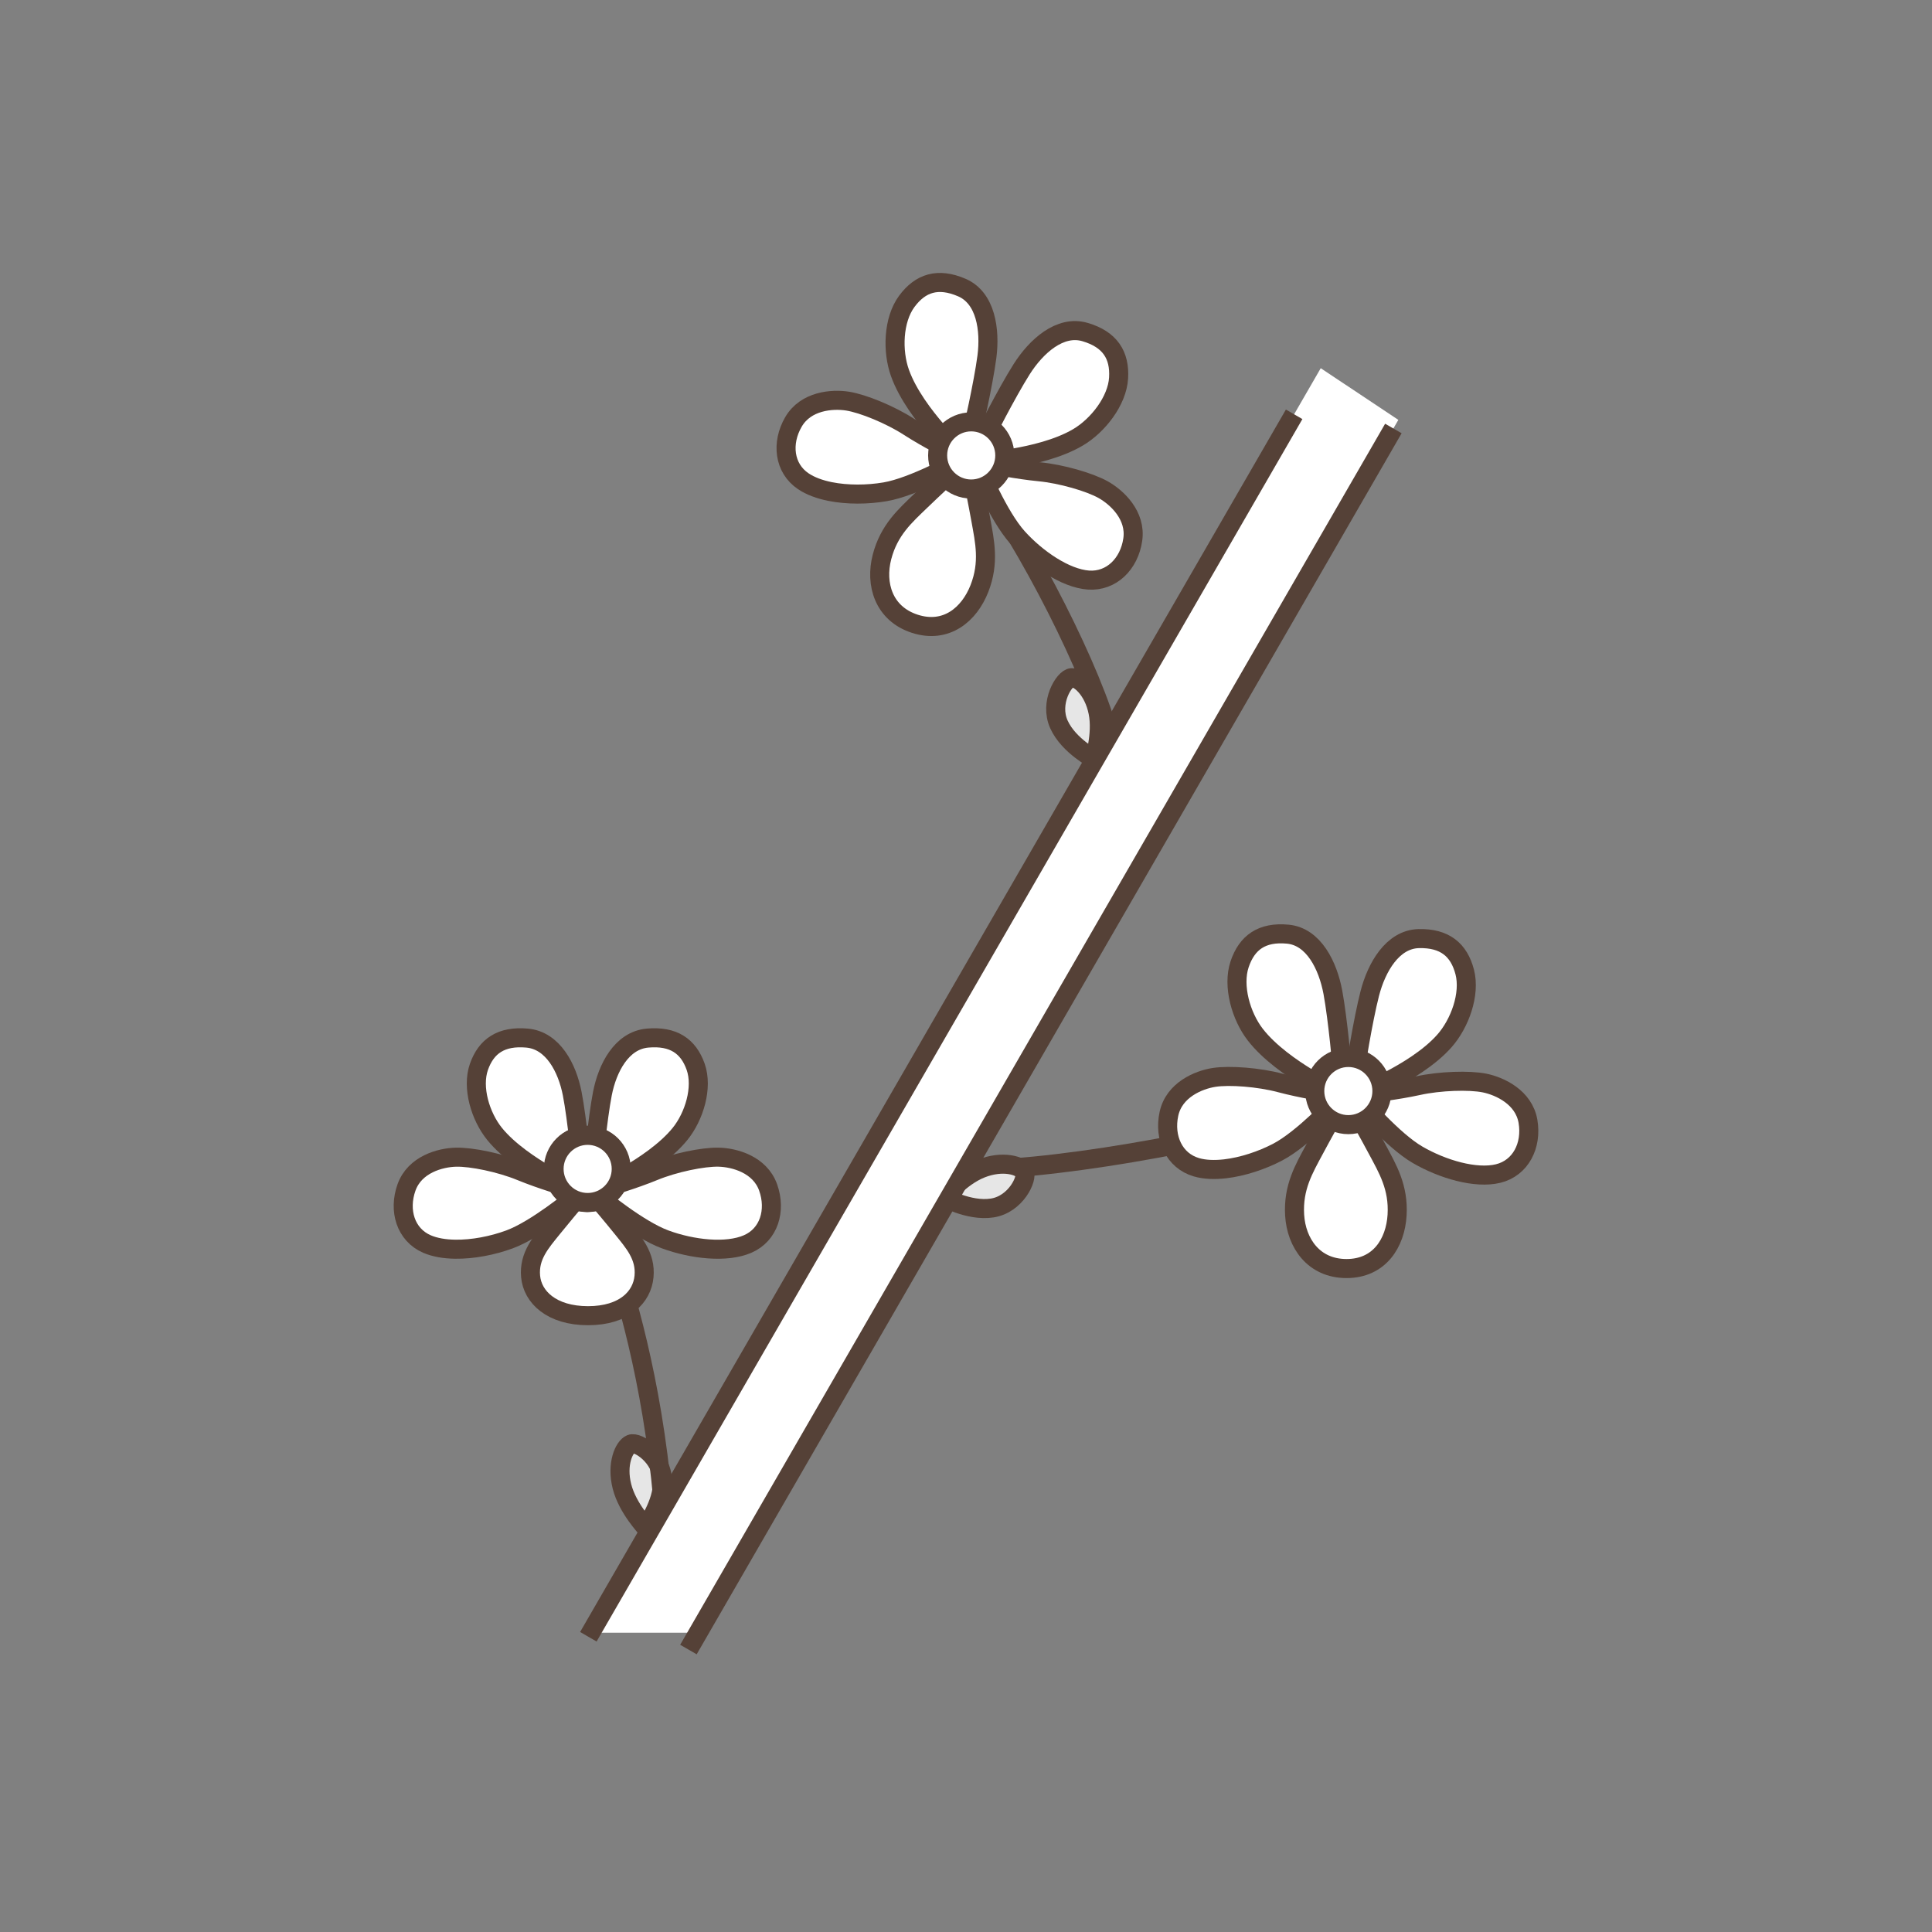 <?xml version="1.0" encoding="utf-8"?>
<!-- Generator: Adobe Illustrator 15.0.0, SVG Export Plug-In . SVG Version: 6.00 Build 0)  -->
<!DOCTYPE svg PUBLIC "-//W3C//DTD SVG 1.1//EN" "http://www.w3.org/Graphics/SVG/1.1/DTD/svg11.dtd">
<svg version="1.1" id="Ebene_1" xmlns="http://www.w3.org/2000/svg" xmlns:xlink="http://www.w3.org/1999/xlink" x="0px" y="0px"
	 width="100px" height="100px" viewBox="0 0 100 100" enable-background="new 0 0 100 100" xml:space="preserve">
<rect x="0" y="0" width="100" height="100" fill="#808080" stroke="none"/>
<g id="Ebene_1_1_">
</g>
<g id="Außenrand">
	<rect fill="none" width="100" height="100"/>
</g>
<g id="A0009c">
	<path fill-rule="evenodd" clip-rule="evenodd" fill="none" stroke="#554137" stroke-width="0.986" stroke-miterlimit="2.414" d="
		M50.588,60.526c4.359,0,14.239-1.746,18.601-3.488"/>
	
		<path fill-rule="evenodd" clip-rule="evenodd" fill="#E6E6E6" stroke="#554137" stroke-width="0.986" stroke-miterlimit="2.414" d="
		M48.82,61.981c-0.002-0.053,1.304,0.733,2.533,0.545c1.228-0.187,1.857-1.542,1.669-1.87c-0.188-0.329-1.126-0.614-2.241-0.171
		C49.667,60.929,48.821,62.032,48.82,61.981L48.82,61.981z"/>
	
		<path fill-rule="evenodd" clip-rule="evenodd" fill="#E6E6E6" stroke="#554137" stroke-width="0.986" stroke-miterlimit="2.414" d="
		M56.652,39.323c0.044-0.027-1.328-0.693-1.841-1.826c-0.514-1.131,0.276-2.399,0.655-2.42c0.379-0.022,1.131,0.608,1.367,1.785
		C57.071,38.037,56.609,39.348,56.652,39.323L56.652,39.323z"/>
	
		<path fill-rule="evenodd" clip-rule="evenodd" fill="#E6E6E6" stroke="#554137" stroke-width="0.986" stroke-miterlimit="2.414" d="
		M33.427,79.081c-0.053-0.005,0.895-1.201,0.866-2.442c-0.029-1.243-1.291-2.041-1.642-1.896c-0.35,0.145-0.754,1.038-0.457,2.199
		C32.491,78.106,33.478,79.086,33.427,79.081L33.427,79.081z"/>
	<polygon fill-rule="evenodd" clip-rule="evenodd" fill="#FFFFFF" points="30.576,84.509 68.361,19.058 72.378,21.732 
		36.134,84.509 30.576,84.509 	"/>
	
		<line fill-rule="evenodd" clip-rule="evenodd" fill="#FFFFFF" stroke="#554137" stroke-width="0.986" stroke-miterlimit="2.414" x1="30.453" y1="84.718" x2="66.985" y2="21.445"/>
	
		<line fill-rule="evenodd" clip-rule="evenodd" fill="#FFFFFF" stroke="#554137" stroke-width="0.986" stroke-miterlimit="2.414" x1="72.121" y1="22.179" x2="35.633" y2="85.38"/>
	<path fill-rule="evenodd" clip-rule="evenodd" fill="none" stroke="#554137" stroke-width="0.986" stroke-miterlimit="2.414" d="
		M31.561,64.452c0.759,2.325,2.182,6.825,2.751,13.221"/>
	<path fill-rule="evenodd" clip-rule="evenodd" fill="none" stroke="#554137" stroke-width="0.986" stroke-miterlimit="2.414" d="
		M57.271,37.563c-1.163-3.779-4.651-10.463-7.267-13.659"/>
	<g>
		
			<path fill-rule="evenodd" clip-rule="evenodd" fill="#FFFFFF" stroke="#554137" stroke-width="0.986" stroke-miterlimit="2.414" d="
			M29.784,61.956c-0.01,0.01-2.024,1.687-3.418,2.197c-0.873,0.321-1.896,0.52-2.806,0.506c-0.547-0.007-1.055-0.092-1.466-0.271
			c-1.097-0.479-1.48-1.729-1.054-2.925c0.426-1.193,1.746-1.547,2.556-1.567c0.81-0.021,2.301,0.287,3.366,0.726
			c1.065,0.438,2.354,0.812,2.354,0.812S29.794,61.944,29.784,61.956L29.784,61.956z"/>
		
			<path fill-rule="evenodd" clip-rule="evenodd" fill="#FFFFFF" stroke="#554137" stroke-width="0.986" stroke-miterlimit="2.414" d="
			M31.014,61.956c0.012,0.01,2.024,1.687,3.42,2.197c1.394,0.513,3.172,0.715,4.269,0.234c1.098-0.479,1.48-1.729,1.055-2.925
			c-0.424-1.193-1.746-1.547-2.556-1.567c-0.81-0.021-2.301,0.287-3.366,0.726c-1.064,0.438-2.354,0.812-2.354,0.812
			S31.003,61.944,31.014,61.956L31.014,61.956z"/>
		
			<path fill-rule="evenodd" clip-rule="evenodd" fill="#FFFFFF" stroke="#554137" stroke-width="0.986" stroke-miterlimit="2.414" d="
			M30.102,60.467c0.01,0-0.228-2.546-0.485-3.865c-0.258-1.32-0.99-2.748-2.332-2.87c-1.343-0.121-2.119,0.416-2.496,1.489
			c-0.375,1.075,0.075,2.561,0.81,3.47c0.735,0.906,1.907,1.664,2.652,2.103c0.746,0.436,1.726,0.683,1.726,0.683
			S30.091,60.467,30.102,60.467L30.102,60.467z"/>
		
			<path fill-rule="evenodd" clip-rule="evenodd" fill="#FFFFFF" stroke="#554137" stroke-width="0.986" stroke-miterlimit="2.414" d="
			M30.696,60.467c-0.01,0,0.228-2.546,0.485-3.865c0.258-1.32,0.99-2.748,2.332-2.87c1.343-0.121,2.119,0.416,2.496,1.489
			c0.375,1.075-0.075,2.561-0.81,3.47c-0.735,0.906-1.907,1.664-2.652,2.103c-0.746,0.436-1.726,0.683-1.726,0.683
			S30.706,60.467,30.696,60.467L30.696,60.467z"/>
		
			<path fill-rule="evenodd" clip-rule="evenodd" fill="#FFFFFF" stroke="#554137" stroke-width="0.986" stroke-miterlimit="2.414" d="
			M30.436,68.1c1.887,0,2.804-0.971,2.899-2.034c0.097-1.062-0.542-1.765-1.127-2.494c-0.477-0.593-1.114-1.346-1.336-1.607
			c-0.051-0.061-0.08-0.095-0.472-0.095c-0.393,0-0.421,0.034-0.472,0.095c-0.223,0.262-0.859,1.015-1.336,1.607
			c-0.586,0.729-1.225,1.433-1.128,2.494C27.558,67.129,28.548,68.1,30.436,68.1L30.436,68.1z"/>
		
			<circle fill-rule="evenodd" clip-rule="evenodd" fill="#FFFFFF" stroke="#554137" stroke-width="0.986" stroke-miterlimit="2.414" cx="30.38" cy="60.503" r="1.738"/>
		
			<circle fill-rule="evenodd" clip-rule="evenodd" fill="#FFFFFF" stroke="#554137" stroke-width="0.986" stroke-miterlimit="2.414" cx="30.417" cy="60.503" r="1.738"/>
	</g>
	<g>
		
			<path fill-rule="evenodd" clip-rule="evenodd" fill="#FFFFFF" stroke="#554137" stroke-width="0.986" stroke-miterlimit="2.414" d="
			M69.237,57.013c-0.008,0.012-1.79,1.933-3.105,2.62c-0.824,0.43-1.812,0.759-2.718,0.864c-0.543,0.062-1.058,0.046-1.487-0.08
			c-1.151-0.334-1.691-1.523-1.423-2.765c0.268-1.239,1.531-1.759,2.331-1.885s2.318-0.011,3.431,0.285
			c1.114,0.297,2.44,0.501,2.44,0.501S69.246,57,69.237,57.013L69.237,57.013z"/>
		
			<path fill-rule="evenodd" clip-rule="evenodd" fill="#FFFFFF" stroke="#554137" stroke-width="0.986" stroke-miterlimit="2.414" d="
			M70.389,57.019c0.009,0.013,1.702,2.011,2.989,2.755c1.286,0.746,3.003,1.252,4.166,0.968c1.163-0.285,1.756-1.448,1.544-2.7
			c-0.215-1.25-1.456-1.823-2.249-1.985c-0.793-0.159-2.316-0.111-3.44,0.137c-1.124,0.247-2.457,0.392-2.457,0.392
			S70.381,57.007,70.389,57.019L70.389,57.019z"/>
		
			<path fill-rule="evenodd" clip-rule="evenodd" fill="#FFFFFF" stroke="#554137" stroke-width="0.986" stroke-miterlimit="2.414" d="
			M69.474,55.414c0.011,0-0.228-2.67-0.485-4.054c-0.259-1.383-0.99-2.88-2.332-3.008c-1.343-0.127-2.119,0.435-2.496,1.561
			c-0.376,1.126,0.074,2.686,0.81,3.637s1.907,1.745,2.653,2.204c0.745,0.458,1.725,0.717,1.725,0.717S69.464,55.414,69.474,55.414
			L69.474,55.414z"/>
		
			<path fill-rule="evenodd" clip-rule="evenodd" fill="#FFFFFF" stroke="#554137" stroke-width="0.986" stroke-miterlimit="2.414" d="
			M70.138,55.437c-0.01-0.002,0.409-2.647,0.761-4.01c0.35-1.364,1.182-2.808,2.53-2.845c1.349-0.034,2.086,0.579,2.385,1.727
			c0.299,1.15-0.257,2.676-1.055,3.574c-0.798,0.899-2.021,1.611-2.796,2.019c-0.775,0.408-1.771,0.598-1.771,0.598
			S70.148,55.437,70.138,55.437L70.138,55.437z"/>
		
			<path fill-rule="evenodd" clip-rule="evenodd" fill="#FFFFFF" stroke="#554137" stroke-width="0.986" stroke-miterlimit="2.414" d="
			M69.696,65.66c1.703,0,2.53-1.321,2.617-2.766c0.086-1.443-0.491-2.401-1.02-3.391c-0.43-0.807-1.005-1.829-1.205-2.186
			c-0.046-0.082-0.073-0.128-0.427-0.128s-0.379,0.046-0.426,0.128c-0.201,0.356-0.776,1.379-1.206,2.186
			c-0.528,0.989-1.105,1.947-1.019,3.391C67.098,64.339,67.993,65.66,69.696,65.66L69.696,65.66z"/>
		
			<circle fill-rule="evenodd" clip-rule="evenodd" fill="#FFFFFF" stroke="#554137" stroke-width="0.986" stroke-miterlimit="2.414" cx="69.79" cy="56.473" r="1.738"/>
	</g>
	<g>
		
			<path fill-rule="evenodd" clip-rule="evenodd" fill="#FFFFFF" stroke="#554137" stroke-width="0.986" stroke-miterlimit="2.414" d="
			M49.578,23.918c-0.012,0.009-2.297,1.288-3.763,1.537c-0.915,0.156-1.956,0.165-2.85-0.014c-0.536-0.107-1.021-0.284-1.391-0.535
			c-0.992-0.672-1.142-1.97-0.505-3.067s2.001-1.202,2.801-1.077c0.8,0.127,2.209,0.703,3.176,1.328
			c0.968,0.625,2.167,1.226,2.167,1.226S49.591,23.91,49.578,23.918L49.578,23.918z"/>
		
			<path fill-rule="evenodd" clip-rule="evenodd" fill="#FFFFFF" stroke="#554137" stroke-width="0.986" stroke-miterlimit="2.414" d="
			M50.672,24.28c0.004,0.014,1.001,2.435,1.996,3.541c0.995,1.104,2.473,2.114,3.666,2.203c1.194,0.086,2.116-0.837,2.298-2.094
			c0.182-1.255-0.82-2.184-1.526-2.581s-2.169-0.82-3.315-0.931c-1.146-0.11-2.46-0.382-2.46-0.382S50.668,24.265,50.672,24.28
			L50.672,24.28z"/>
		
			<path fill-rule="evenodd" clip-rule="evenodd" fill="#FFFFFF" stroke="#554137" stroke-width="0.986" stroke-miterlimit="2.414" d="
			M50.295,22.469c0.011,0.003,0.605-2.608,0.787-4.004c0.18-1.396-0.057-3.046-1.295-3.58c-1.237-0.535-2.149-0.24-2.854,0.716
			c-0.705,0.957-0.756,2.578-0.349,3.709c0.405,1.131,1.275,2.247,1.845,2.913c0.568,0.666,1.421,1.212,1.421,1.212
			S50.285,22.466,50.295,22.469L50.295,22.469z"/>
		
			<path fill-rule="evenodd" clip-rule="evenodd" fill="#FFFFFF" stroke="#554137" stroke-width="0.986" stroke-miterlimit="2.414" d="
			M50.92,22.695c-0.01-0.003,1.204-2.393,1.959-3.582c0.754-1.189,1.988-2.306,3.282-1.926s1.807,1.192,1.737,2.377
			s-1.068,2.464-2.104,3.074c-1.035,0.61-2.418,0.912-3.28,1.062c-0.863,0.148-1.868,0.022-1.868,0.022S50.931,22.699,50.92,22.695
			L50.92,22.695z"/>
		
			<path fill-rule="evenodd" clip-rule="evenodd" fill="#FFFFFF" stroke="#554137" stroke-width="0.986" stroke-miterlimit="2.414" d="
			M47.353,32.287c1.622,0.523,2.815-0.479,3.342-1.826s0.272-2.436,0.075-3.541c-0.162-0.898-0.395-2.05-0.476-2.449
			c-0.019-0.093-0.028-0.145-0.365-0.253c-0.337-0.109-0.376-0.073-0.444-0.01c-0.301,0.277-1.164,1.073-1.821,1.708
			c-0.807,0.779-1.65,1.513-2.013,2.913C45.289,30.229,45.732,31.762,47.353,32.287L47.353,32.287z"/>
		
			<circle fill-rule="evenodd" clip-rule="evenodd" fill="#FFFFFF" stroke="#554137" stroke-width="0.986" stroke-miterlimit="2.414" cx="50.27" cy="23.573" r="1.738"/>
	</g>
</g>
</svg>
